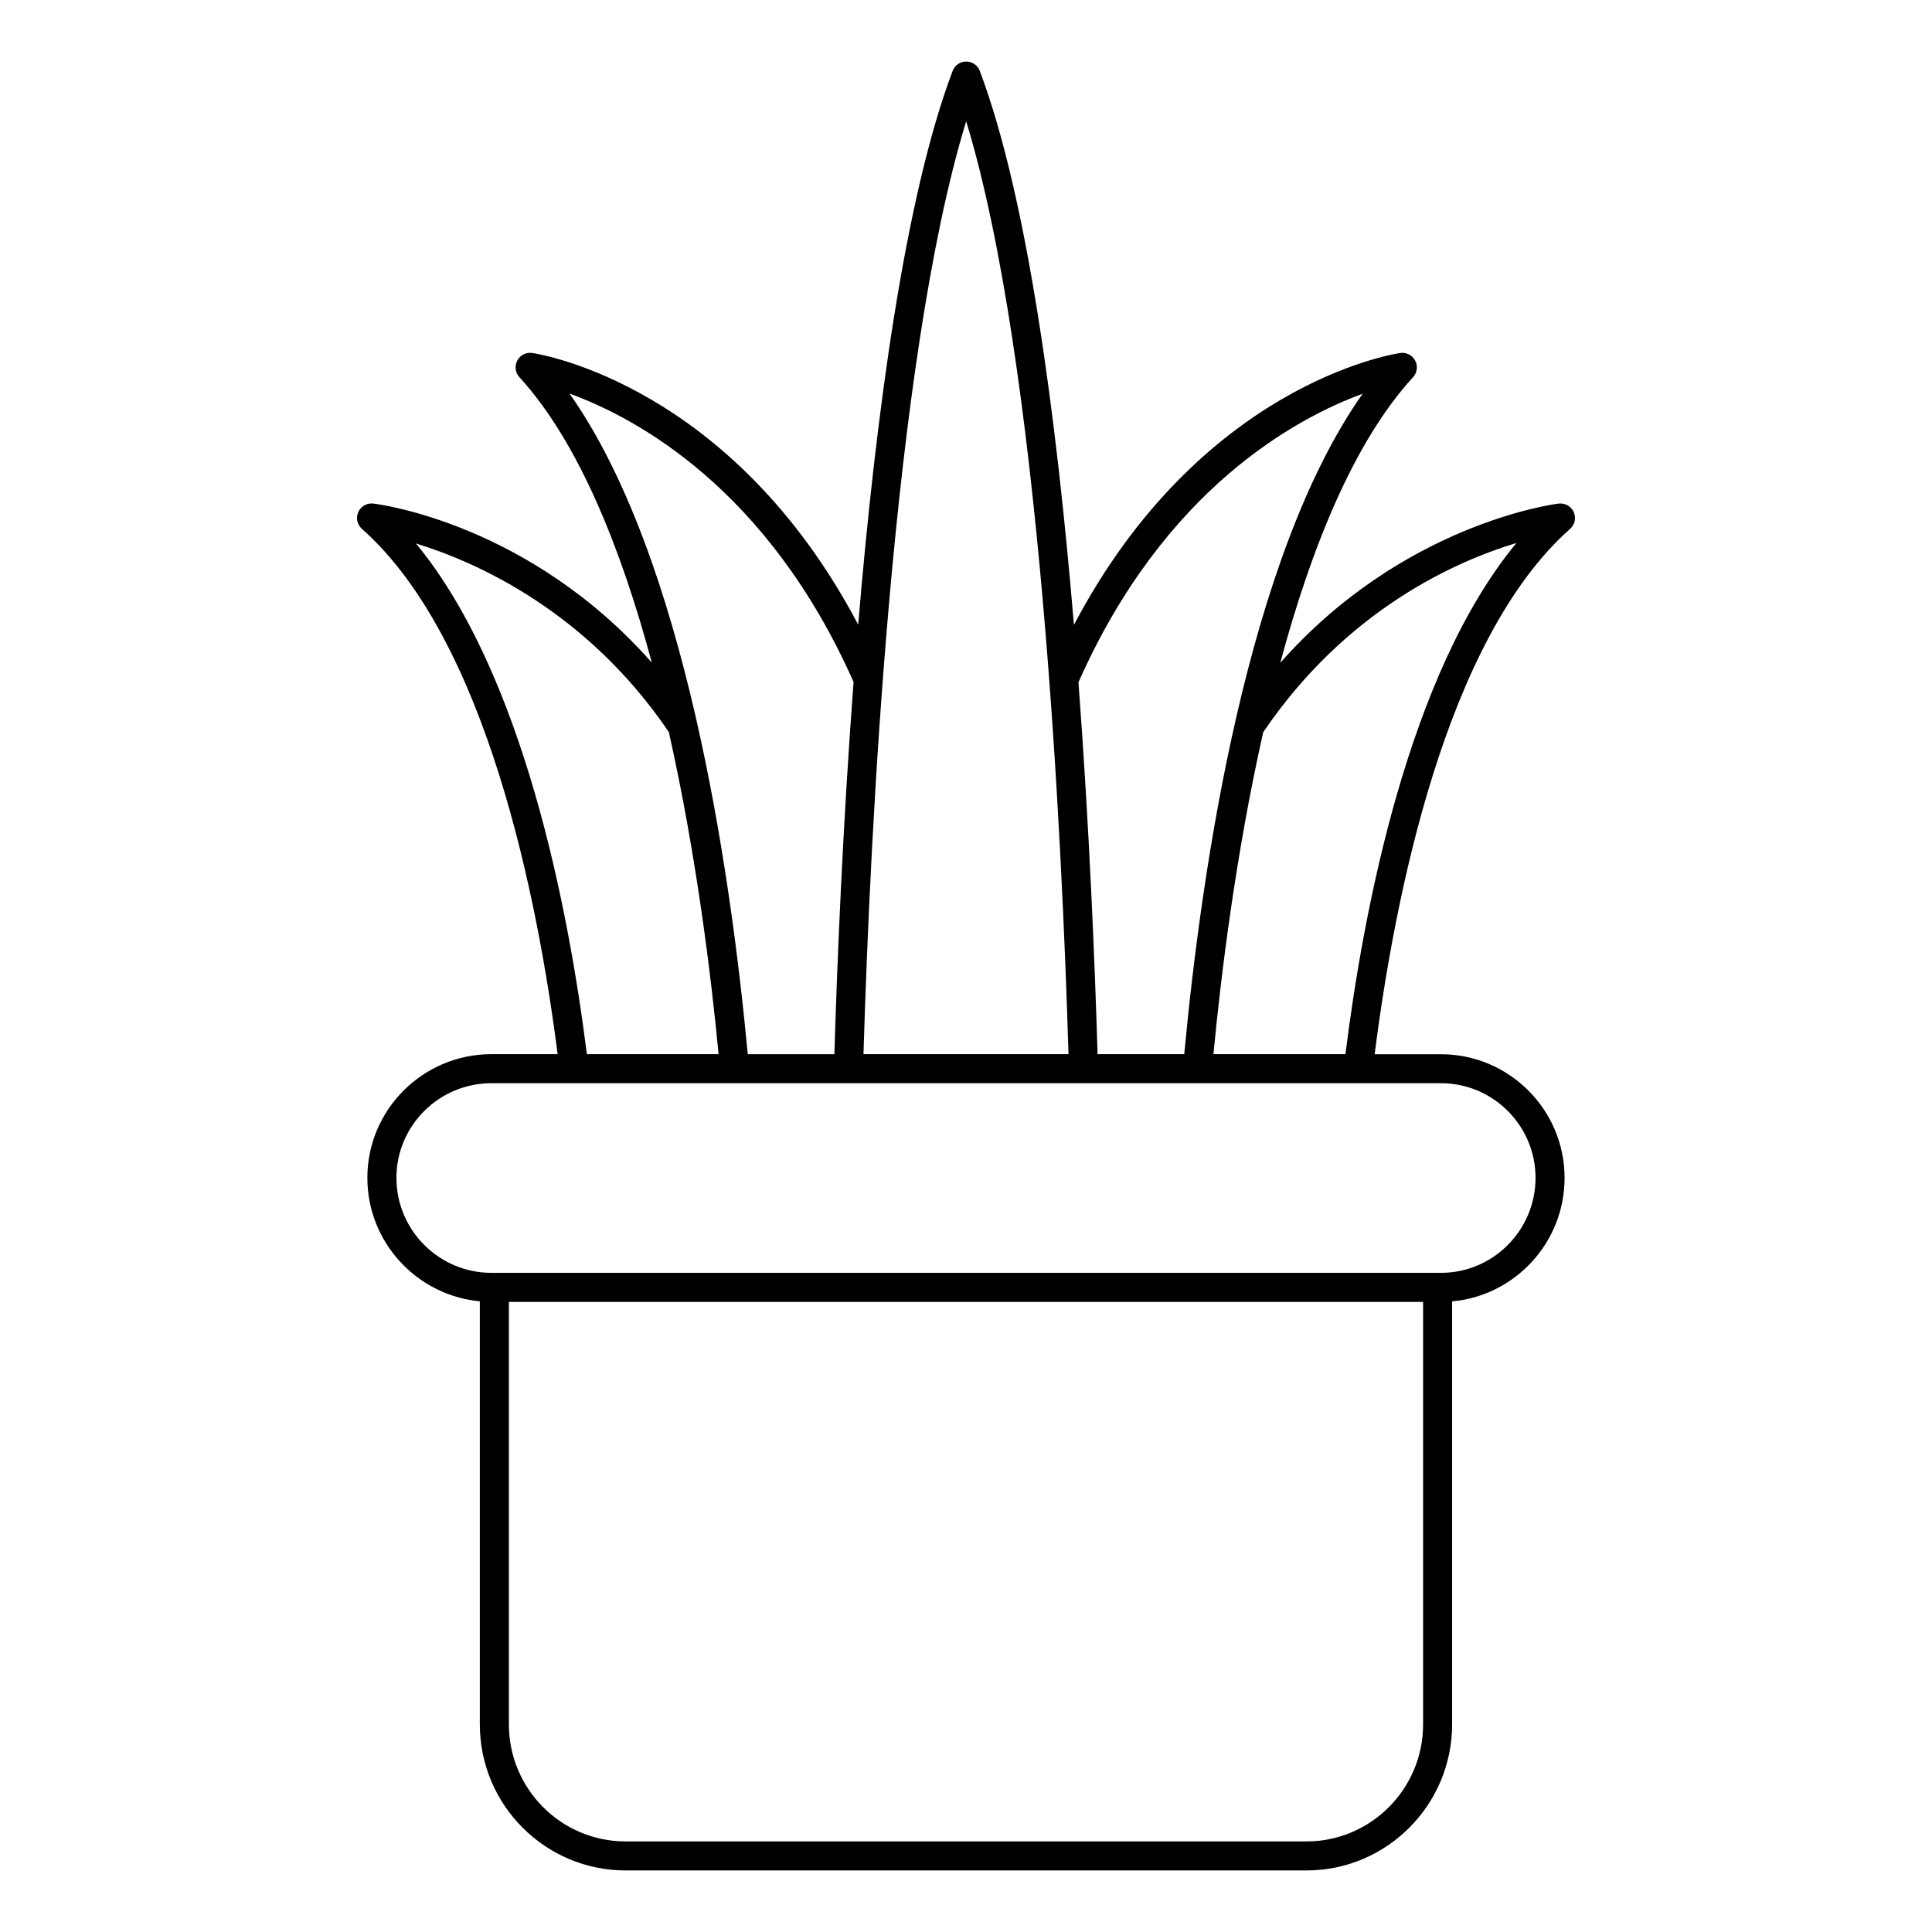 <?xml version="1.0" encoding="UTF-8"?>
<!-- The Best Svg Icon site in the world: iconSvg.co, Visit us! https://iconsvg.co -->
<svg fill="#000000" width="800px" height="800px" version="1.1" viewBox="144 144 512 512" xmlns="http://www.w3.org/2000/svg">
 <path d="m560.09 284.15c1.258-1.117 1.645-2.93 0.953-4.465s-2.312-2.426-3.992-2.234c-1.867 0.234-41.492 5.66-73.77 42.211 8.109-30.141 19.438-58.535 35.195-75.707 1.102-1.195 1.324-2.961 0.559-4.402-0.754-1.441-2.348-2.242-3.961-2.008-2.281 0.34-53.004 8.527-86.473 72.059-4.621-55.285-12.281-113.18-24.945-146.81-0.566-1.496-2-2.488-3.598-2.488s-3.031 0.984-3.598 2.481c-12.715 33.621-20.395 91.48-25.031 146.75-33.465-63.473-84.121-71.66-86.387-71.996-1.59-0.242-3.203 0.566-3.961 2.008-0.762 1.441-0.535 3.195 0.559 4.402 15.703 17.16 27.008 45.531 35.102 75.656-32.418-36.762-71.957-41.941-73.824-42.164-1.668-0.195-3.273 0.707-3.969 2.25-0.684 1.535-0.301 3.344 0.961 4.457 33.078 29.316 46.602 97.992 51.867 139.21h-17.539c-18.129 0-32.883 14.703-32.883 32.77 0 17.09 13.113 31.164 29.805 32.73v112.11c0 21.34 17.312 38.715 38.598 38.715h180.47c21.285 0 38.598-17.375 38.598-38.715v-112.09c16.68-1.512 29.805-15.602 29.805-32.73 0-18.066-14.703-32.77-32.77-32.77h-17.562c5.238-41.223 18.707-109.91 51.789-139.22zm-54.973-35.809c-30.559 43.289-42.645 125.48-47.281 175.02h-22.969c-0.715-23.969-2.172-59.961-5.062-98.551 22.656-51.145 57.602-69.965 75.312-76.469zm-105.07-72.203c19.477 63.844 25.395 189.88 27.117 247.22h-54.332c1.723-57.34 7.66-183.37 27.215-247.22zm-29.844 148.59c-2.898 38.629-4.359 74.652-5.078 98.645h-22.961c-4.637-49.562-16.711-131.81-47.23-175.07 17.645 6.422 52.52 25.145 75.27 76.43zm-115.98-36.715c16.215 4.992 45.297 17.98 67.031 49.996 7.281 32.418 11.211 64.66 13.18 85.355h-34.906c-4.824-38.297-16.781-100.79-45.305-135.35zm236.01 343.98h-180.47c-17.043 0-30.906-13.918-30.906-31.016v-111.96h242.28v111.96c0.008 17.098-13.863 31.016-30.898 31.016zm60.703-175.86c0 13.887-11.25 25.184-25.074 25.184h-251.62c-13.887 0-25.184-11.297-25.184-25.184 0-13.824 11.305-25.074 25.184-25.074h251.62c13.832 0.004 25.074 11.254 25.074 25.074zm-50.383-32.77h-34.98c1.969-20.68 5.894-52.906 13.188-85.309 21.996-32.441 50.965-45.289 67.117-50.16-28.594 34.531-40.52 97.125-45.324 135.47z"/>
</svg>